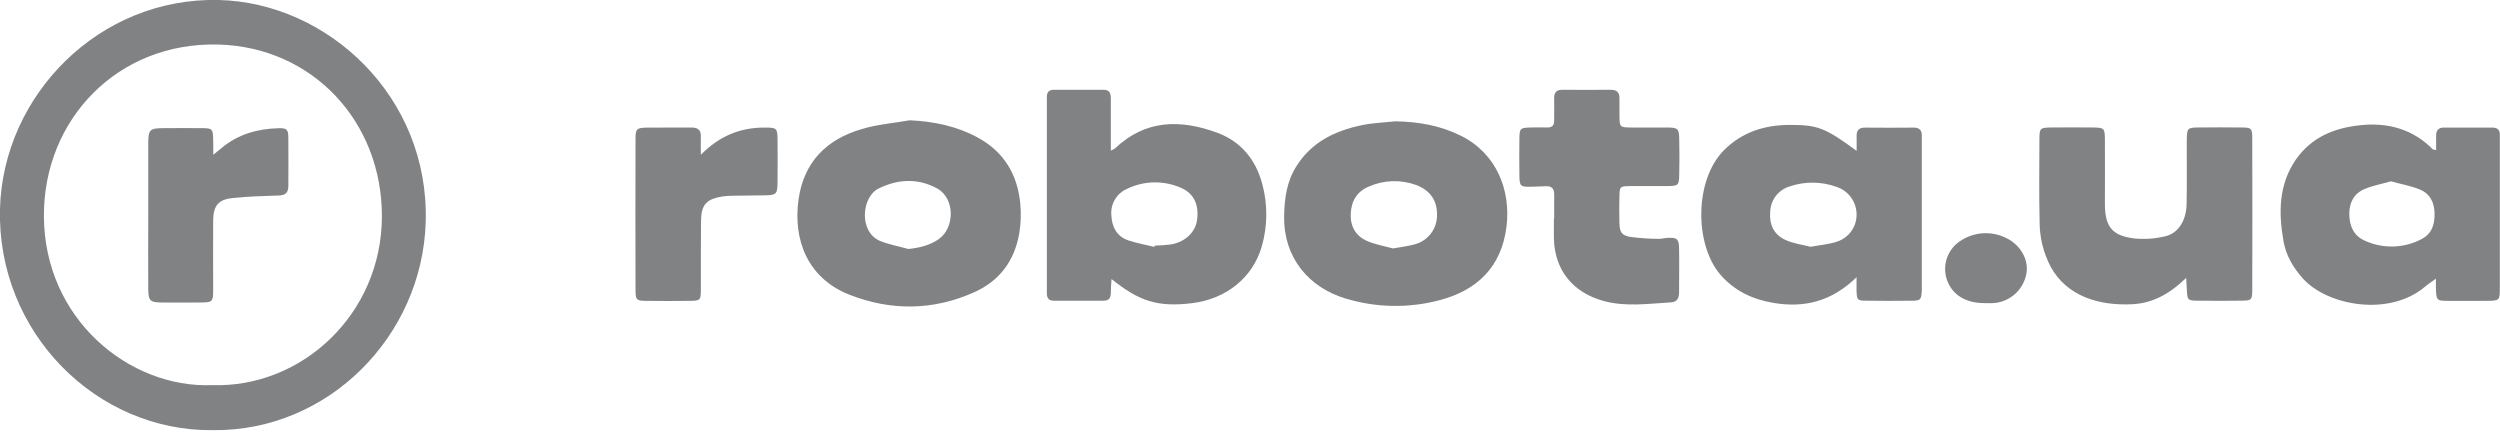 <?xml version="1.0" encoding="utf-8"?>
<svg xmlns="http://www.w3.org/2000/svg" fill="none" height="100%" overflow="visible" preserveAspectRatio="none" style="display: block;" viewBox="0 0 133 23" width="100%">
<g clip-path="url(#clip0_0_1082)" id="Layer_1">
<g id="7JhGZ9.tif">
<path d="M11.323 22.884C5.138 22.961 -0.17 17.686 -9.77991e-05 11.1C0.165 5.056 5.278 -0.147 11.629 0C17.43 0.133 22.862 5.141 22.647 11.841C22.452 17.881 17.477 22.954 11.323 22.884ZM11.278 20.489C16.052 20.647 20.31 16.715 20.317 11.509C20.325 6.468 16.625 2.498 11.607 2.369C6.26 2.235 2.324 6.344 2.336 11.482C2.349 16.989 6.893 20.659 11.278 20.489Z" fill="#818284" id="Vector"/>
<path d="M59.097 8.013C59.174 7.983 59.248 7.944 59.316 7.897C60.935 6.358 62.797 6.342 64.75 7.059C66.018 7.526 66.81 8.494 67.153 9.79C67.45 10.885 67.439 12.04 67.121 13.128C66.638 14.783 65.224 15.902 63.437 16.126C61.555 16.36 60.587 16.006 59.132 14.845C59.117 15.12 59.096 15.346 59.095 15.574C59.095 15.84 59.006 15.998 58.716 15.998C57.831 15.998 56.945 15.998 56.055 15.998C55.809 15.998 55.696 15.865 55.693 15.627C55.693 15.473 55.693 15.318 55.693 15.163V5.613C55.693 5.458 55.693 5.304 55.693 5.15C55.693 4.91 55.807 4.777 56.053 4.776H58.714C59.056 4.776 59.096 5.002 59.096 5.267C59.096 5.952 59.096 6.638 59.096 7.322L59.097 8.013ZM61.41 13.134L61.431 13.066C61.718 13.06 62.003 13.04 62.288 13.005C63.05 12.878 63.597 12.355 63.685 11.698C63.792 10.9 63.521 10.296 62.843 9.999C62.387 9.796 61.893 9.694 61.394 9.703C60.896 9.711 60.405 9.829 59.957 10.047C59.689 10.163 59.465 10.36 59.315 10.611C59.166 10.861 59.098 11.152 59.123 11.443C59.149 12.051 59.398 12.572 60.019 12.785C60.469 12.937 60.945 13.019 61.41 13.134Z" fill="#818284" id="Vector_2"/>
<path d="M98.77 14.746C97.44 16.044 95.976 16.395 94.329 16.111C93.225 15.921 92.269 15.473 91.523 14.61C90.138 13.002 90.137 9.554 91.73 7.976C92.693 7.019 93.89 6.645 95.23 6.645C96.694 6.645 97.093 6.792 98.772 8.026C98.772 7.748 98.78 7.514 98.772 7.281C98.757 6.959 98.87 6.784 99.224 6.789C100.088 6.798 100.954 6.796 101.814 6.789C102.081 6.789 102.231 6.902 102.24 7.176C102.24 7.331 102.24 7.485 102.24 7.639C102.24 10.138 102.24 12.636 102.24 15.135C102.24 15.245 102.24 15.357 102.24 15.466C102.212 15.947 102.174 15.998 101.696 15.998C100.92 16.009 100.146 16.008 99.37 15.998C98.788 15.998 98.786 15.984 98.766 15.401C98.766 15.248 98.77 15.095 98.77 14.746ZM96.325 13.129C96.85 13.03 97.32 12.996 97.749 12.848C98.055 12.744 98.32 12.544 98.504 12.278C98.688 12.012 98.781 11.693 98.77 11.37C98.761 11.047 98.651 10.735 98.456 10.478C98.261 10.221 97.99 10.031 97.682 9.934C96.884 9.65 96.013 9.644 95.211 9.918C94.923 10.004 94.668 10.177 94.482 10.414C94.297 10.651 94.19 10.94 94.176 11.241C94.114 11.93 94.359 12.481 94.985 12.765C95.408 12.96 95.898 13.02 96.325 13.129Z" fill="#818284" id="Vector_3"/>
<path d="M129.602 7.983C129.602 7.717 129.602 7.451 129.602 7.198C129.602 6.946 129.726 6.787 130.002 6.787H132.592C132.858 6.787 133.003 6.911 132.991 7.186C132.991 7.297 132.991 7.407 132.991 7.518C132.991 10.104 132.991 12.691 132.991 15.278C132.991 15.998 132.991 16.001 132.245 16.005C131.603 16.005 130.962 16.005 130.319 16.005C129.608 16.005 129.608 16.005 129.589 15.257C129.589 15.148 129.589 15.039 129.589 14.827C129.352 14.999 129.175 15.111 129.017 15.246C127.118 16.868 123.815 16.271 122.508 14.81C121.991 14.231 121.614 13.585 121.483 12.835C121.217 11.328 121.217 9.843 122.131 8.501C122.987 7.269 124.231 6.786 125.654 6.653C127.076 6.52 128.374 6.884 129.417 7.935C129.441 7.966 129.496 7.962 129.602 7.983ZM127.208 9.645C126.709 9.786 126.227 9.873 125.789 10.059C125.231 10.298 124.98 10.769 124.983 11.389C124.986 12.009 125.208 12.535 125.792 12.796C126.265 13.016 126.782 13.124 127.303 13.114C127.825 13.103 128.337 12.973 128.8 12.733C129.366 12.456 129.531 11.955 129.519 11.352C129.507 10.749 129.268 10.3 128.731 10.079C128.255 9.887 127.73 9.794 127.213 9.65L127.208 9.645Z" fill="#818284" id="Vector_4"/>
<path d="M48.399 6.399C49.683 6.459 50.883 6.707 52.001 7.309C53.403 8.065 54.129 9.276 54.278 10.824C54.331 11.353 54.313 11.886 54.225 12.409C53.98 13.858 53.187 14.937 51.837 15.543C49.647 16.527 47.396 16.547 45.185 15.677C42.974 14.806 42.177 12.772 42.484 10.602C42.762 8.634 43.959 7.426 45.81 6.877C46.642 6.619 47.533 6.551 48.399 6.399ZM48.327 13.247C48.922 13.182 49.454 13.054 49.924 12.734C50.819 12.12 50.802 10.541 49.856 10.026C48.843 9.475 47.79 9.515 46.747 10.026C45.835 10.469 45.672 12.336 46.823 12.82C47.301 13.014 47.824 13.106 48.327 13.247Z" fill="#818284" id="Vector_5"/>
<path d="M74.231 6.454C75.451 6.473 76.616 6.675 77.712 7.218C79.637 8.171 80.373 10.137 80.15 12.031C79.885 14.212 78.575 15.468 76.507 15.99C74.89 16.404 73.19 16.367 71.593 15.883C69.621 15.298 68.279 13.693 68.316 11.509C68.332 10.563 68.449 9.667 68.966 8.848C69.764 7.571 70.992 6.973 72.393 6.671C72.993 6.539 73.618 6.52 74.231 6.454ZM74.108 13.217C74.555 13.134 74.906 13.1 75.244 13.003C75.59 12.917 75.897 12.717 76.116 12.435C76.335 12.154 76.452 11.807 76.449 11.45C76.468 10.676 76.087 10.12 75.328 9.838C74.508 9.542 73.606 9.575 72.811 9.929C72.173 10.195 71.879 10.728 71.858 11.393C71.837 12.058 72.135 12.565 72.735 12.823C73.19 13.017 73.694 13.102 74.108 13.217Z" fill="#818284" id="Vector_6"/>
<path d="M116.305 14.783C115.43 15.636 114.518 16.131 113.439 16.185C111.73 16.272 109.98 15.798 109.101 14.2C108.707 13.454 108.503 12.622 108.507 11.778C108.475 10.314 108.49 8.86 108.497 7.401C108.497 6.826 108.537 6.791 109.094 6.783C109.846 6.774 110.599 6.775 111.356 6.783C111.946 6.79 111.977 6.82 111.981 7.439C111.988 8.589 111.981 9.738 111.981 10.886C111.99 12.066 112.372 12.545 113.552 12.686C114.1 12.74 114.653 12.7 115.187 12.571C115.878 12.415 116.306 11.738 116.326 10.882C116.349 9.911 116.334 8.937 116.336 7.965C116.336 7.788 116.336 7.611 116.336 7.432C116.35 6.818 116.374 6.787 116.969 6.782C117.722 6.774 118.474 6.773 119.231 6.782C119.771 6.782 119.819 6.824 119.82 7.338C119.828 10.034 119.828 12.731 119.82 15.428C119.82 15.96 119.773 15.99 119.244 15.996C118.47 16.007 117.695 16.006 116.921 15.996C116.389 15.996 116.367 15.959 116.34 15.432C116.329 15.262 116.321 15.09 116.305 14.783Z" fill="#818284" id="Vector_7"/>
<path d="M82.684 11.61C82.684 11.189 82.677 10.77 82.684 10.35C82.684 10.045 82.561 9.895 82.253 9.907C81.987 9.917 81.721 9.928 81.455 9.934C80.891 9.949 80.84 9.908 80.832 9.357C80.824 8.692 80.823 8.027 80.832 7.368C80.84 6.836 80.876 6.8 81.393 6.783C81.703 6.773 82.013 6.775 82.325 6.783C82.575 6.783 82.684 6.667 82.681 6.419C82.681 6.02 82.691 5.621 82.681 5.222C82.681 4.92 82.8 4.775 83.111 4.778C83.974 4.778 84.841 4.784 85.701 4.778C86.006 4.778 86.155 4.911 86.155 5.207C86.155 5.504 86.155 5.827 86.155 6.139C86.166 6.771 86.167 6.776 86.78 6.783C87.422 6.783 88.064 6.783 88.706 6.783C89.264 6.791 89.323 6.841 89.335 7.387C89.351 8.028 89.349 8.669 89.335 9.311C89.323 9.859 89.28 9.893 88.704 9.9C88.039 9.9 87.374 9.9 86.709 9.9C86.191 9.908 86.166 9.929 86.154 10.411C86.142 10.892 86.139 11.385 86.154 11.874C86.168 12.364 86.279 12.527 86.751 12.606C87.253 12.671 87.758 12.705 88.264 12.706C88.415 12.706 88.57 12.658 88.724 12.653C89.22 12.635 89.316 12.709 89.327 13.207C89.343 13.982 89.327 14.756 89.327 15.529C89.327 15.826 89.252 16.061 88.905 16.086C87.696 16.153 86.488 16.341 85.28 16.003C83.683 15.557 82.721 14.381 82.669 12.736C82.659 12.36 82.669 11.985 82.669 11.608L82.684 11.61Z" fill="#818284" id="Vector_8"/>
<path d="M37.286 8.234C38.295 7.212 39.395 6.787 40.671 6.787C41.328 6.787 41.359 6.81 41.365 7.44C41.373 8.19 41.373 8.941 41.365 9.692C41.359 10.327 41.304 10.379 40.69 10.392C40.137 10.404 39.584 10.403 39.031 10.412C38.832 10.411 38.633 10.424 38.436 10.45C37.567 10.593 37.302 10.89 37.293 11.781C37.278 12.978 37.293 14.166 37.286 15.358C37.286 15.986 37.269 16 36.666 16.006C35.915 16.014 35.162 16.016 34.405 16.006C33.872 16.006 33.811 15.957 33.81 15.453C33.802 12.759 33.802 10.065 33.81 7.371C33.81 6.857 33.884 6.798 34.395 6.79C35.194 6.779 35.992 6.79 36.783 6.784C37.156 6.784 37.305 6.937 37.284 7.3C37.273 7.562 37.286 7.827 37.286 8.234Z" fill="#818284" id="Vector_9"/>
<path d="M105.638 16.126C104.593 16.142 103.868 15.702 103.579 14.893C103.443 14.504 103.447 14.08 103.59 13.693C103.733 13.306 104.005 12.982 104.361 12.774C104.701 12.561 105.088 12.436 105.487 12.41C105.887 12.384 106.287 12.458 106.651 12.626C107.449 12.968 107.932 13.773 107.81 14.524C107.742 14.942 107.537 15.326 107.228 15.615C106.919 15.904 106.523 16.082 106.101 16.121C105.947 16.131 105.793 16.133 105.638 16.126Z" fill="#818284" id="Vector_10"/>
<path d="M11.345 8.234C11.568 8.052 11.684 7.96 11.798 7.866C12.67 7.139 13.698 6.853 14.808 6.821C15.269 6.808 15.34 6.884 15.34 7.365C15.351 8.205 15.34 9.044 15.34 9.884C15.34 10.251 15.191 10.389 14.828 10.401C14.011 10.425 13.194 10.451 12.382 10.534C11.623 10.609 11.347 10.944 11.341 11.717C11.329 12.932 11.341 14.148 11.341 15.363C11.341 16.078 11.325 16.089 10.585 16.093C9.92 16.093 9.255 16.101 8.589 16.093C7.991 16.084 7.895 16.003 7.888 15.396C7.874 14.115 7.888 12.833 7.888 11.551C7.888 10.248 7.888 8.944 7.888 7.641C7.888 6.882 7.963 6.821 8.733 6.817C9.42 6.817 10.106 6.808 10.791 6.817C11.282 6.826 11.323 6.87 11.339 7.349C11.353 7.605 11.345 7.86 11.345 8.234Z" fill="#818284" id="Vector_11"/>
</g>
</g>
<defs>
<clipPath id="clip0_0_1082">
<rect fill="white" height="22.882" width="133"/>
</clipPath>
</defs>
</svg>